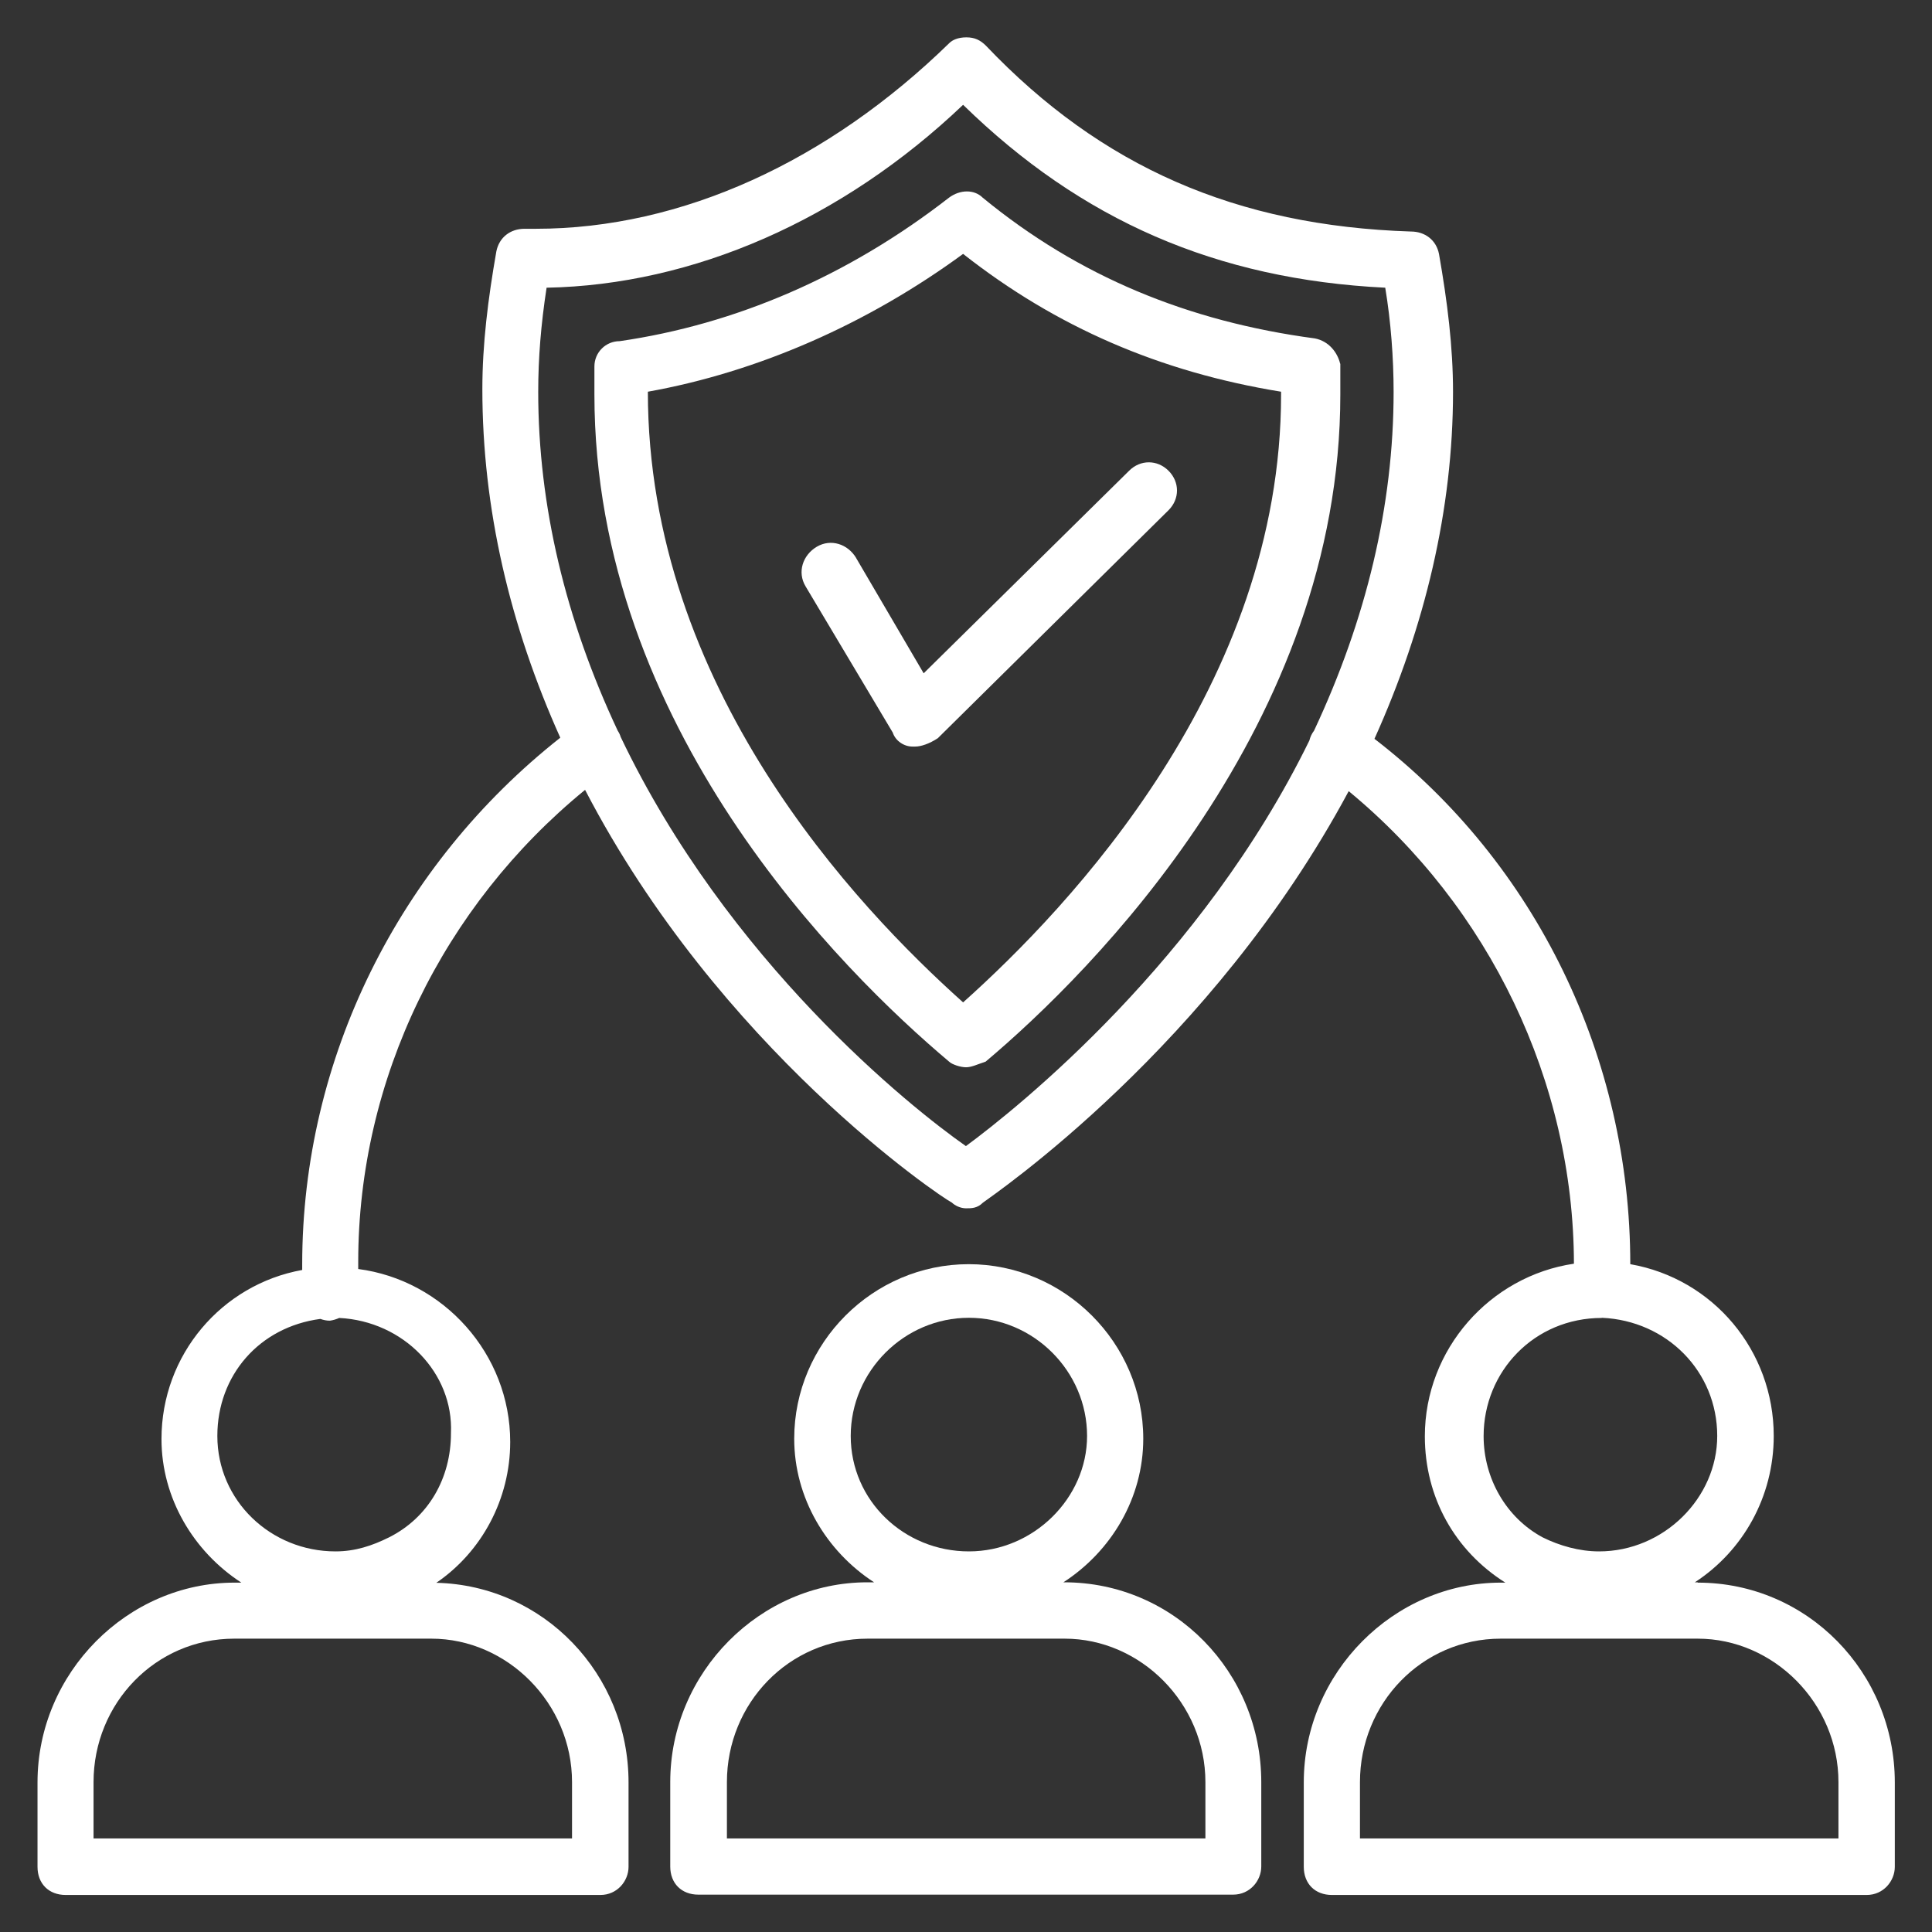 <?xml version="1.0" encoding="UTF-8"?><svg id="Layer_1" xmlns="http://www.w3.org/2000/svg" viewBox="0 0 120 120"><rect x="0" y="0" width="120" height="120" fill="#333333" stroke="none"/><defs><style>.cls-1{fill:#fff;}</style></defs><path class="cls-1" d="m66.12,98.28h-.07c2.98-1.93,4.96-5.24,4.96-8.92,0-5.94-4.89-10.84-10.84-10.84s-10.84,4.89-10.84,10.84c0,3.67,1.99,6.99,4.96,8.92h-.42c-6.64,0-12.24,5.59-12.24,12.41v5.24c0,1.05.7,1.75,1.75,1.75h33.21c1.05,0,1.75-.87,1.75-1.75v-5.24c0-6.82-5.42-12.41-12.24-12.41Zm-5.94-16.43c4.02,0,7.34,3.32,7.34,7.34,0,3.85-3.32,7.17-7.34,7.17s-7.34-3.15-7.34-7.17,3.32-7.34,7.34-7.34Zm14.68,32.34h-29.71v-3.5c0-4.89,3.85-8.91,8.74-8.91h12.24c4.72,0,8.74,4.02,8.74,8.91v3.5Z"/><path class="cls-1" d="m105.45,98.28h-.18c2.98-1.94,4.9-5.3,4.9-9.09,0-5.3-3.76-9.77-8.91-10.67,0-12.77-5.82-24.88-15.89-32.63,3.15-6.99,4.88-14.27,4.88-21.55,0-2.8-.35-5.59-.87-8.56-.17-.87-.87-1.4-1.75-1.4-10.84-.35-19.23-4.02-26.39-11.54-.35-.35-.7-.52-1.22-.52s-.87.17-1.05.35c-7.52,7.34-16.61,11.54-25.69,11.54h-.7c-.87,0-1.57.52-1.75,1.4-.52,2.97-.87,5.77-.87,8.56,0,7.42,1.71,14.68,4.84,21.65-10,7.89-16.03,19.9-16.03,32.72v.34c-5,.9-8.74,5.27-8.74,10.5,0,3.67,1.99,6.99,4.96,8.92h-.42c-6.64,0-12.24,5.59-12.24,12.41v5.24c0,1.05.7,1.75,1.75,1.75h33.21c1.05,0,1.75-.87,1.75-1.75v-5.24c0-6.72-5.26-12.24-11.94-12.4,2.82-1.92,4.59-5.2,4.59-8.75,0-5.47-4.15-10.05-9.44-10.74v-.44c0-11.37,5.28-22.12,14.09-29.32,8.36,16.09,22.12,25.31,22.79,25.64.17.17.52.35.87.35h0c.35,0,.7,0,1.05-.35.67-.5,14.21-9.69,22.72-25.56,8.73,7.2,13.97,18.04,13.99,29.35-5.21.77-9.26,5.31-9.26,10.72,0,3.79,1.86,7.11,5,9.09h-.28c-6.64,0-12.24,5.59-12.24,12.41v5.24c0,1.05.7,1.75,1.75,1.75h33.21c1.05,0,1.75-.87,1.75-1.75v-5.24c0-6.82-5.42-12.41-12.24-12.41Zm-69.92,12.41v3.5H5.81v-3.5c0-4.89,3.85-8.91,8.74-8.91h12.24c4.72,0,8.74,4.02,8.74,8.91Zm-7.52-21.67c0,2.8-1.4,5.24-3.85,6.47-1.05.52-2.1.87-3.32.87-4.02,0-7.34-3.15-7.34-7.17,0-3.77,2.61-6.77,6.4-7.27.19.07.39.11.59.11h0c.21-.03.4-.09.58-.17,4,.2,7.11,3.43,6.94,7.16Zm31.99-17.83c-3.49-2.44-14.8-11.49-21.45-25.42-.04-.14-.1-.26-.18-.38-3.24-6.9-4.94-13.98-4.94-21.05,0-2.1.17-4.19.52-6.47,9.09-.17,18.35-4.2,25.87-11.36,7.34,7.17,15.73,10.84,26.22,11.36.35,2.1.52,4.37.52,6.47,0,7.07-1.7,14.13-4.94,21.04-.15.2-.24.4-.29.61-6.66,13.63-18.04,22.77-21.34,25.2Zm39.5,10.66h0s0,0,0,0h0s0,0,0,0c4.02.18,7.16,3.32,7.16,7.34,0,3.85-3.32,7.17-7.34,7.17-1.22,0-2.45-.35-3.5-.87-2.27-1.22-3.67-3.67-3.67-6.29,0-4.02,3.15-7.34,7.34-7.34Zm14.68,32.34h-29.71v-3.5c0-4.89,3.85-8.91,8.74-8.91h12.24c4.72,0,8.74,4.02,8.74,8.91v3.5Z"/><path class="cls-1" d="m83.24,22.59c-.17-.7-.7-1.4-1.57-1.57-7.87-1.05-14.68-3.85-20.63-8.74-.52-.52-1.4-.52-2.1,0-6.29,4.89-13.28,7.87-20.45,8.91-.87,0-1.57.7-1.57,1.57v1.75c0,20.63,15.38,35.83,22.03,41.43.17.17.7.35,1.05.35.35,0,.7-.18,1.22-.35,6.64-5.59,22.03-20.98,22.03-41.43v-1.92Zm-3.67,1.92c0,18-13.11,31.81-19.75,37.75-6.64-5.94-19.58-19.58-19.58-37.93,6.82-1.22,13.63-4.2,19.58-8.56,5.77,4.54,12.24,7.34,19.75,8.56v.17Z"/><polygon class="cls-1" points="60 66.29 60 66.29 60 66.29 60 66.29"/><path class="cls-1" d="m53.18,34.66c-.52-.87-1.57-1.22-2.45-.7-.87.52-1.22,1.57-.7,2.45l5.42,9.09c.17.52.7.87,1.22.87h.18c.35,0,.87-.17,1.4-.52l14.33-14.16c.7-.7.7-1.75,0-2.45-.7-.7-1.75-.7-2.45,0l-12.76,12.58-4.2-7.17Z"/></svg>